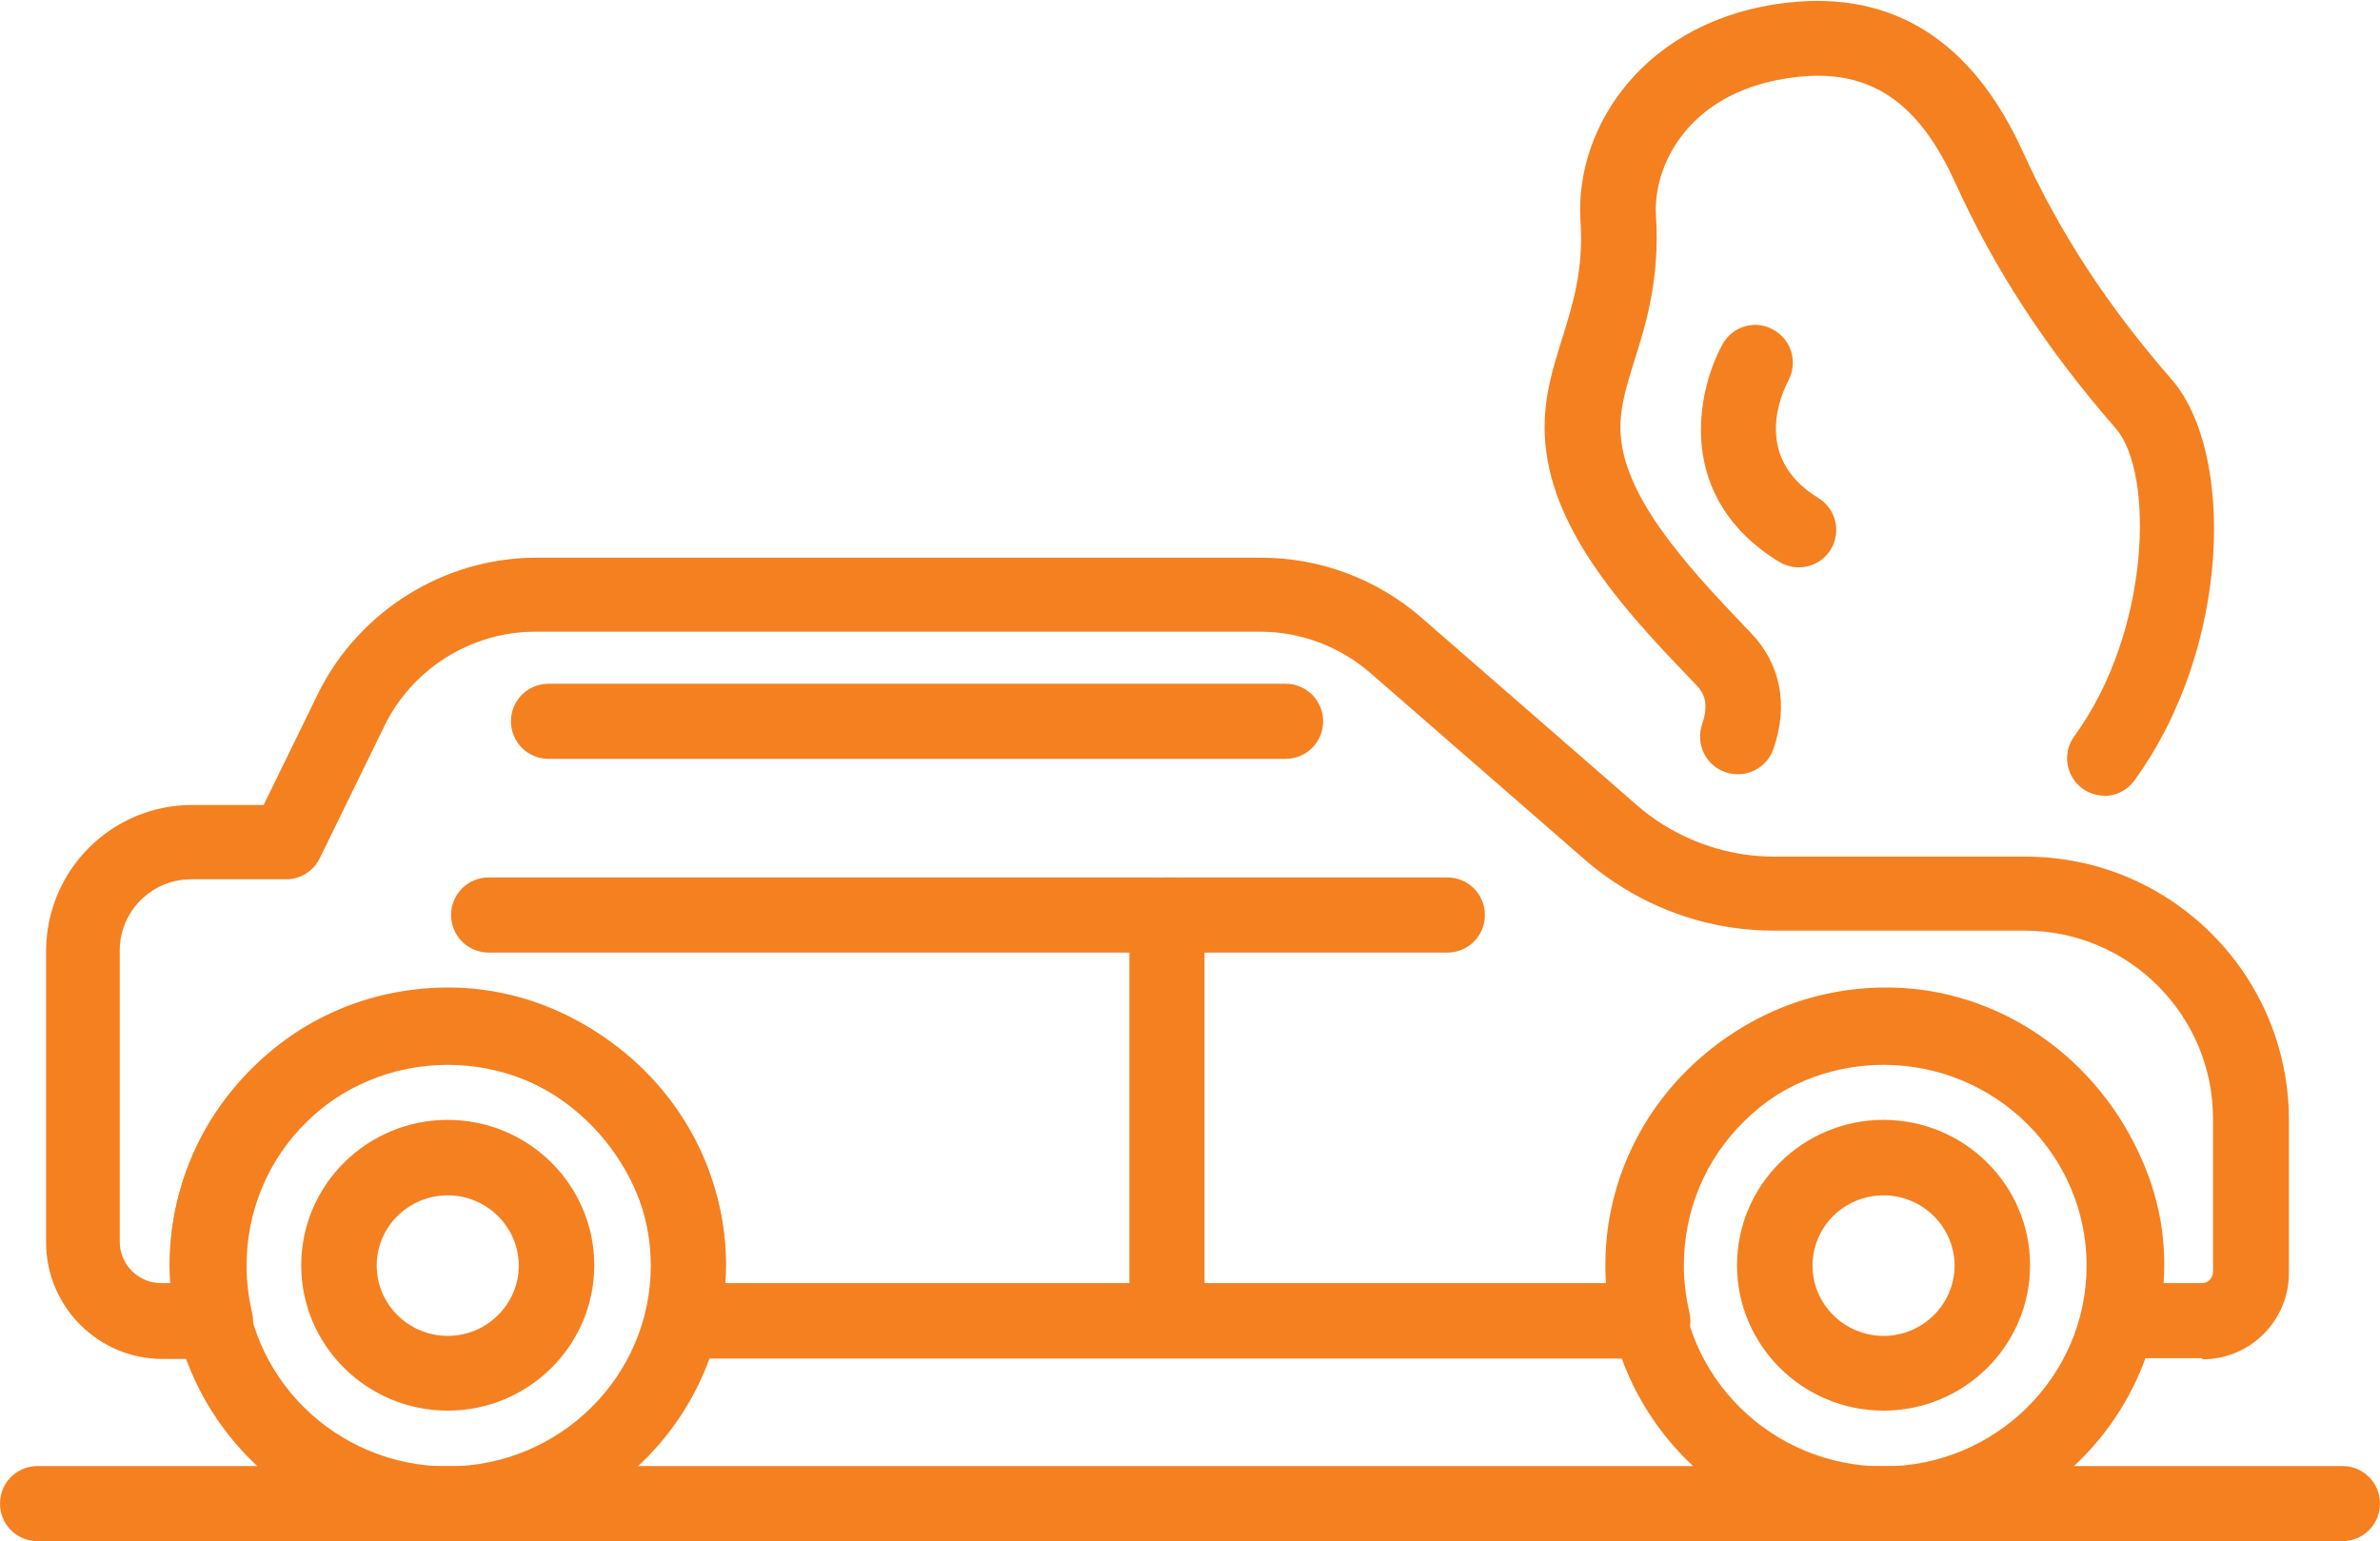 <svg xmlns="http://www.w3.org/2000/svg" id="Layer_2" data-name="Layer 2" viewBox="0 0 64 41.45"><defs><style>      .cls-1 {        fill: #f58020;        stroke-width: 0px;      }    </style></defs><g id="Layer_1-2" data-name="Layer 1"><g><path class="cls-1" d="m12.04,37.94c-2.17,0-3.94-1.75-3.94-3.91s1.77-3.91,3.94-3.91,3.94,1.75,3.94,3.91-1.77,3.91-3.94,3.91Zm0-5.79c-1.06,0-1.91.85-1.91,1.89s.86,1.89,1.91,1.89,1.91-.85,1.91-1.89-.86-1.89-1.91-1.89Z"></path><g><path class="cls-1" d="m12.04,41.45c-4.12,0-7.48-3.33-7.48-7.42s3.36-7.42,7.48-7.42,7.48,3.33,7.48,7.42-3.36,7.42-7.48,7.42Zm0-12.81c-3.01,0-5.46,2.42-5.46,5.4s2.45,5.4,5.46,5.4,5.46-2.42,5.46-5.4-2.45-5.4-5.46-5.4Z"></path><path class="cls-1" d="m50.65,37.94c-2.17,0-3.94-1.75-3.94-3.91s1.77-3.91,3.94-3.91,3.94,1.75,3.94,3.91-1.77,3.91-3.94,3.91Zm0-5.79c-1.06,0-1.91.85-1.91,1.89s.86,1.89,1.91,1.89,1.91-.85,1.91-1.89-.86-1.89-1.91-1.89Z"></path><path class="cls-1" d="m50.65,41.45c-4.12,0-7.48-3.33-7.48-7.42s3.36-7.42,7.48-7.42,7.48,3.33,7.48,7.42-3.36,7.42-7.48,7.42Zm0-12.81c-3.01,0-5.46,2.42-5.46,5.4s2.45,5.4,5.46,5.4,5.46-2.42,5.46-5.4-2.45-5.4-5.46-5.4Z"></path><path class="cls-1" d="m59.21,36.53h-2.21c-.31,0-.6-.14-.79-.38-.19-.24-.26-.56-.19-.86.27-1.12.18-2.18-.25-3.21-.86-2.06-2.86-3.46-4.97-3.49-1.49-.05-2.86.54-3.9,1.57-1.05,1.03-1.62,2.41-1.62,3.88,0,.41.05.83.15,1.26.07.3,0,.62-.19.86-.19.24-.48.38-.79.38h-26.1c-.31,0-.6-.14-.79-.38-.19-.24-.26-.56-.19-.86.27-1.13.18-2.18-.25-3.21-.87-2.06-2.86-3.46-4.97-3.49-1.48-.06-2.86.54-3.9,1.57-1.05,1.03-1.62,2.41-1.62,3.88,0,.41.05.83.15,1.26.07.3,0,.62-.19.86-.19.24-.48.38-.79.38h-1.43c-1.73,0-3.13-1.41-3.13-3.13v-7.84c0-2.17,1.76-3.93,3.93-3.93h1.92l1.46-2.99c1.09-2.22,3.39-3.66,5.87-3.66h19.5c1.57,0,3.1.57,4.29,1.6l5.8,5.05c.23.2.47.38.73.54.89.55,1.92.85,2.97.85h6.76c3.91,0,7.08,3.18,7.08,7.08v4.12c0,1.28-1.04,2.32-2.32,2.32Zm-1.03-2.02h1.03c.16,0,.3-.13.3-.3v-4.12c0-2.79-2.27-5.06-5.06-5.06h-6.76c-1.43,0-2.82-.4-4.04-1.15-.35-.22-.69-.46-1-.73l-5.8-5.05c-.82-.71-1.87-1.11-2.96-1.11H14.39c-1.71,0-3.3.99-4.05,2.53l-1.74,3.56c-.17.35-.52.57-.91.57h-2.56c-1.05,0-1.91.86-1.91,1.91v7.84c0,.61.5,1.11,1.11,1.11h.26c-.01-.16-.02-.32-.02-.48,0-2.02.79-3.91,2.23-5.32,1.43-1.42,3.32-2.17,5.35-2.15,2.95.04,5.62,1.9,6.81,4.73.44,1.04.62,2.12.54,3.22h23.76c-.01-.16-.02-.32-.02-.48,0-2.02.79-3.91,2.23-5.32,1.41-1.39,3.27-2.15,5.25-2.15.04,0,.07,0,.11,0,2.95.04,5.62,1.9,6.81,4.73.44,1.04.62,2.11.54,3.22Z"></path><path class="cls-1" d="m34.57,20.41H14.75c-.56,0-1.01-.45-1.01-1.01s.45-1.01,1.01-1.01h19.82c.56,0,1.01.45,1.01,1.01s-.45,1.01-1.01,1.01Z"></path><path class="cls-1" d="m38.92,25.62H13.14c-.56,0-1.01-.45-1.01-1.01s.45-1.01,1.01-1.01h25.78c.56,0,1.01.45,1.01,1.01s-.45,1.01-1.01,1.01Z"></path><path class="cls-1" d="m31.38,36.52c-.56,0-1.01-.45-1.01-1.01v-10.9c0-.56.45-1.01,1.01-1.01s1.01.45,1.01,1.01v10.9c0,.56-.45,1.01-1.01,1.01Z"></path><path class="cls-1" d="m62.99,41.45H1.01c-.56,0-1.01-.45-1.01-1.01s.45-1.01,1.01-1.01h61.98c.56,0,1.01.45,1.01,1.01s-.45,1.01-1.01,1.01Z"></path><path class="cls-1" d="m56.6,21.4c-.21,0-.42-.06-.6-.19-.45-.33-.55-.96-.22-1.41,2.06-2.82,2.15-7.08,1.12-8.27-1.88-2.16-3.25-4.26-4.32-6.61-.99-2.19-2.3-3.07-4.26-2.85-2.93.33-3.87,2.4-3.79,3.72.11,1.71-.27,2.93-.58,3.91-.25.81-.45,1.44-.35,2.18.23,1.76,2.04,3.63,3.48,5.14.8.83,1.02,1.94.61,3.12-.18.53-.76.81-1.29.63-.53-.18-.81-.76-.63-1.29.2-.58.04-.85-.16-1.06-1.65-1.72-3.71-3.85-4.03-6.27-.16-1.18.14-2.13.43-3.05.28-.91.58-1.84.49-3.17-.16-2.52,1.74-5.43,5.58-5.86,2.84-.32,4.97,1.04,6.32,4.02.99,2.17,2.26,4.12,4,6.12,1.69,1.94,1.61,7.19-1.01,10.79-.2.27-.51.41-.82.41Z"></path><path class="cls-1" d="m48.37,15.26c-.18,0-.36-.05-.53-.15-2.81-1.72-2.22-4.58-1.52-5.85.27-.49.89-.67,1.37-.39.49.27.66.88.4,1.37-.18.34-.98,2.06.8,3.15.48.29.63.91.34,1.39-.19.31-.52.48-.86.48Z"></path></g></g></g></svg>